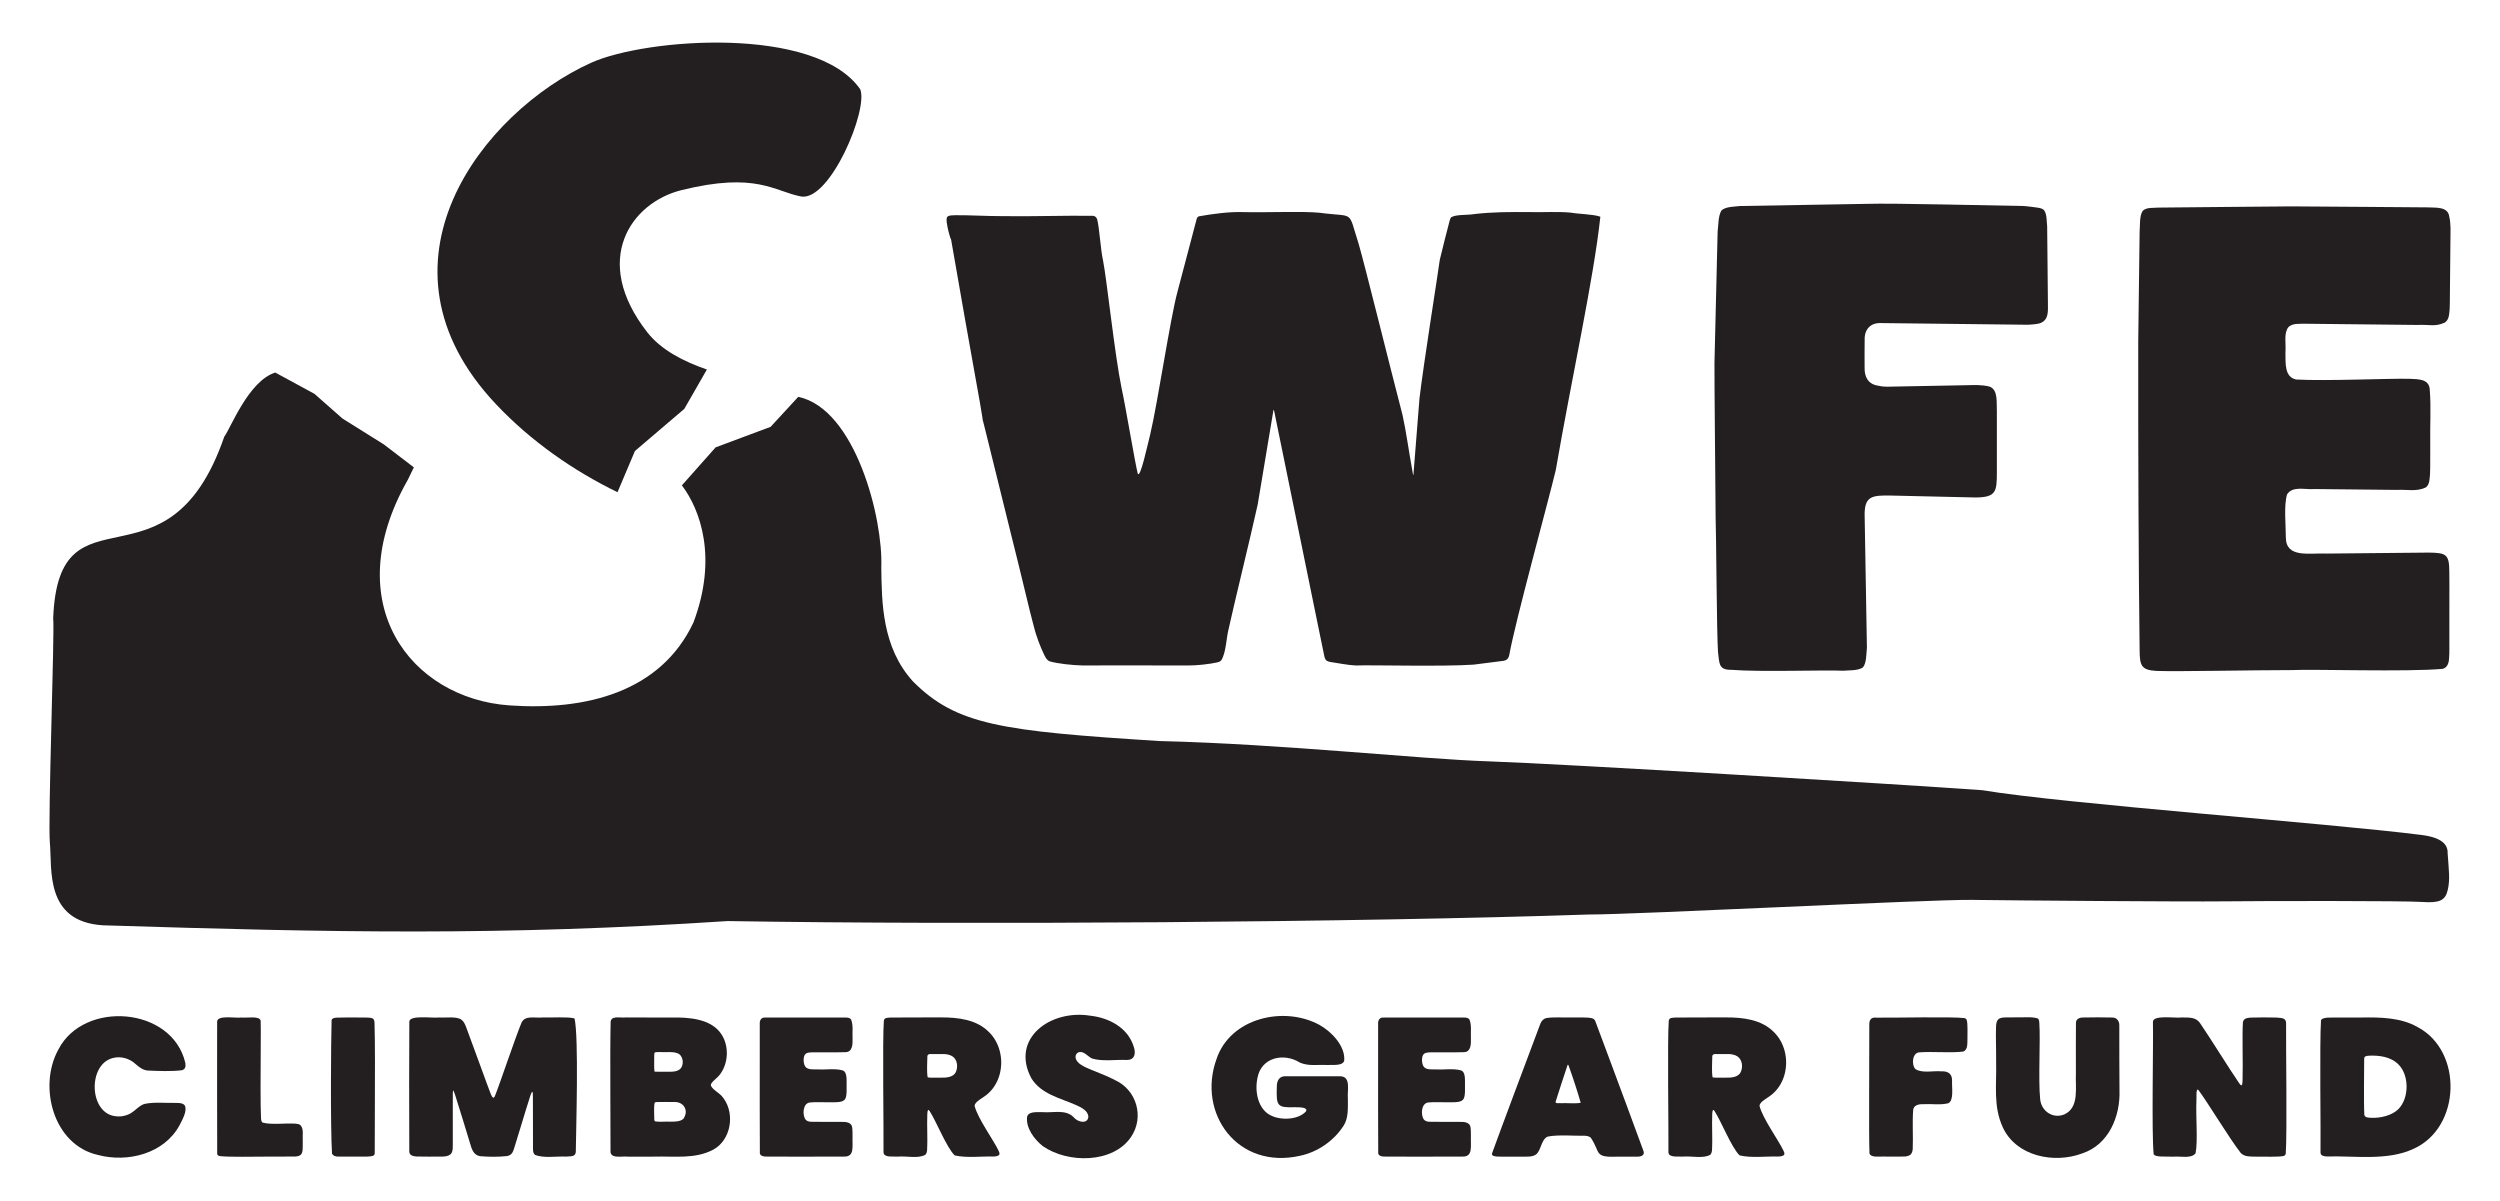 <?xml version="1.0" encoding="UTF-8"?> <svg xmlns="http://www.w3.org/2000/svg" id="Layer_1" data-name="Layer 1" viewBox="0 0 573.758 275.59"><defs><style> .cls-1 { fill: #231f20; } </style></defs><path class="cls-1" d="M367.284,49.764c-1.542,14.339-6.564,36.885-10.239,58.174-1.863,7.751-9.248,34.517-10.657,42.359-.25,1.192-.835,1.359-2.203,1.479-1.875.224-4.05.525-5.958.757-7.106.499-23.167.058-27.072.197-1.659-.056-4.291-.574-5.983-.83-.207-.064-.463-.118-.633-.234-.374-.227-.49-.625-.597-1.049-.34-1.551-1.088-5.304-1.44-6.993-1.781-8.716-7.085-34.655-9.736-47.625-.219-.919-.37-2.261-.511-1.843-.316,1.771-3.114,18.696-3.612,21.649-1.644,7.473-5.674,23.887-6.638,28.414-.585,2.149-.584,5.534-1.74,7.369-.207.194-.484.331-.778.41-1.776.406-4.881.767-6.868.732-4.234-.006-20.977-.03-24.205-.007-2.188-.043-5.629-.393-7.503-.94-.661-.267-.948-.877-1.268-1.497-.894-1.841-1.95-4.624-2.4-6.596-.7-2.433-3.343-13.774-5.138-20.793-1.537-6.055-7.086-28.886-6.634-26.707.007.114.142.551.071.114-.065-.494-.304-1.917-.658-3.956-1.881-10.47-5.085-28.434-6.675-37.782,0-.031.024.053.043.16.009.052.017.108.019.147.006.105-.038.073-.154-.255-.094-.319-.341-1.059-.439-1.517-.253-1.124-.771-3.213-.126-3.442.311-.229.873-.241,1.618-.265,3.109-.04,7.293.219,10.583.209,6.515.125,14.997-.173,21.142-.071.522.087.817.424.943.93.511,2.181.755,6.837,1.328,9.392.872,4.493,2.647,21.464,4.255,29.311.804,3.523,3.119,17.356,3.693,19.514.573,1.377,2.312-6.881,2.854-8.938,1.759-7.436,4.603-26.662,6.27-32.793,1.212-4.588,3.779-14.363,4.386-16.627.1-.336.191-.539.527-.672,3.091-.542,6.847-1.061,9.869-.971,6.044.133,13.905-.227,17.781.149,8.307,1.121,6.434-.863,9.028,7.185,1.367,4.661,7.113,27.928,10.058,39.242.794,3.542,1.484,8.546,2.154,12.208.194.934.266,1.968.351,1.441.129-1.746,1.015-12.626,1.384-17.47.958-8.064,4.186-28.263,4.664-31.811.553-2.403,1.727-6.937,2.281-9.045.097-.281.156-.511.333-.708,1.149-.701,3.661-.447,5.214-.726,4.369-.514,8.521-.498,12.963-.463,3.143.067,6.234-.147,9.234.117,1.645.321,5.212.365,6.765.922l.053.048Z"></path><path class="cls-1" d="M469.151,48.291c.661.892.563,2.824.68,3.693.008,2.217.063,4.565.072,7.126.036,3.79.077,8.11.099,10.468-.017,1.632.32,3.848-1.811,4.607-.888.247-1.892.292-2.748.347-8.497-.09-29.89-.342-33.842-.386-2.335-.069-3.757,1.478-3.655,3.912-.043,1.681-.015,4.544-.013,6.239-.074,2.164.796,3.893,3.099,4.216,1.671.397,2.749.18,4.471.189,4.223-.079,11.64-.216,15.639-.291,1.939-.026,3.54-.154,5.398.295,2.118.67,1.628,3.799,1.746,5.747-.003,3.788.002,10.723,0,13.923-.01,4.357-.092,5.764-4.858,5.798-2.641-.067-14.321-.317-19.427-.441-4.483-.074-6.245.073-6.051,5.053.124,7.497.458,26.281.513,29.824-.141,1.356-.079,3.584-.912,4.556-1.066.79-3.246.652-4.564.769-4.458-.209-18.741.333-25.663-.208-3.047.053-2.687-1.701-3.032-4.048-.31-4.047-.414-28.354-.55-30.721-.069-9.765-.301-32.008-.267-35.698.172-7.753.653-26.696.726-30.081.188-1.405.098-3.583.875-4.875.983-.922,3.063-.865,4.279-1.022,2.828-.049,20.586-.351,29.149-.497,5.579-.197,28.142.39,35.64.489.975.031,1.759.167,2.928.304.801.128,1.466.137,1.985.609l.096.104Z"></path><path class="cls-1" d="M525.225,75.045c-1.166,1.476-.535,3.62-.709,6.01.04,2.285-.243,5.509,2.472,6.047,6.918.383,21.379-.278,25.93-.168,1.985.119,4.703-.082,4.73,2.673.312,3.974.027,7.764.101,12.639-.033,2.794.04,4.355-.053,6.63-.102.85-.032,2.252-.912,2.952-2.126,1.088-4.358.472-6.678.607-4.852-.051-13.842-.144-18.921-.197-2.137.196-4.989-.793-6.3,1.224-.77,2.674-.276,6.974-.28,9.84.021,4.87,5.291,3.561,9.495,3.745,7.664-.077,20.406-.214,23.452-.227,3.724.094,4.558.293,4.569,4.296.055,2.676-.015,10.164.012,15.444-.025,1.429.047,3.249-.053,4.342-.02.971-.265,2.305-1.49,2.602-8.112.747-29.602.035-34.679.285-8.598-.003-26.001.371-30.943.194-3.575-.187-3.876-1.254-3.92-4.653-.248-20.276-.347-44.936-.319-70.874.032-2.495.278-22.137.318-25.23.124-1.415-.081-3.615.702-4.823.891-.91,2.577-.636,3.642-.758,3.981-.067,28.296-.241,30.493-.28,8.095.02,27.342.223,31.305.23,1.66.112,4.565-.256,4.897,2.003.436,1.81.302,3.462.296,5.424-.036,3.705-.094,9.704-.127,13.111-.014,1.056,0,1.808-.05,2.769-.1.851-.022,2.381-1.087,3.118-2.312,1.046-3.41.421-6.343.558-7.198-.078-23.034-.249-26.064-.281-1.094.064-2.35-.135-3.375.651l-.111.099Z"></path><path class="cls-1" d="M148.55,76.258c-13.004-16.651-3.657-29.777,7.85-32.621,17.241-4.262,21.259.286,27.475,1.461,6.614,1.085,15.495-20.004,13.542-24.623-10.204-14.648-49.208-11.739-61.747-6.07-24.904,11.258-52.253,46.14-21.832,78.368,8.099,8.58,17.862,15.313,27.883,20.191l4-9.46,11.333-9.667,5.18-9.034c-5.351-1.841-10.518-4.49-13.684-8.545Z"></path><path class="cls-1" d="M454.96,181.355c-19.367-1.386-96.384-6.058-113.121-6.614-16.737-.556-47.047-3.972-75.68-4.667-36.388-2.288-46.668-3.682-56.625-13.682-7.136-7.833-7.164-18.167-7.275-26.194.443-11.222-5.933-36.361-19.058-39.12l-6.348,6.885-12.613,4.707-7.745,8.722c4.204,5.556,8.257,16.583,2.655,31.469-7.511,15.976-24.648,20.266-42.235,19.031-22.679-1.593-39.499-23.372-23.318-51.778.004-.009,1.392-2.847,1.384-2.853l-6.918-5.285-9.46-5.917-6.431-5.667-9.002-4.89c-6.138,1.939-10.187,12.686-11.702,14.723-12.951,37.566-38.018,9.67-39.264,41.668.367,3.056-1.245,46.326-.759,51.576.553,5.973-1.245,18.058,12.172,18.891,52.9,1.656,91.338,2.45,143.385-.973,56.059.924,145.022.273,197.496-1.501,11.481.002,78.675-3.498,88.081-3.36,9.406.139,48.904.438,57.766.337,9.737-.111,41.468-.142,45.479.136,4.011.278,5.395-.278,5.948-2.778.553-2.5.249-4.307-.028-8.335.054-1.559-.615-3.578-5.994-4.261-21.232-2.694-82.213-7.155-100.789-10.272Z"></path><path class="cls-1" d="M13.432,240.802c5.875-11.296,26.072-9.752,29.093,3.108.15.839.02,1.461-.745,1.709-2.382.304-5.439.188-7.952.069-1.104-.124-1.965-.826-2.774-1.537-1.331-1.231-3.348-1.825-5.191-1.321-5.737,1.482-5.441,12.558.547,13.336.9.138,1.842.051,2.697-.257,1.611-.502,2.589-2.105,4.024-2.548,2.293-.511,5.225-.165,7.529-.24.627.028,1.403.064,1.761.617.609,1.225-.614,3.315-1.225,4.527-3.506,6.473-11.836,8.643-18.765,6.791-10.183-2.313-13.686-15.631-9.088-24.089l.089-.165Z"></path><path class="cls-1" d="M60.313,257.658c2.159.54,5.488.05,7.551.231.387.024.805.1,1.084.333.84.884.435,2.427.534,3.568-.033,1.5.188,2.996-.711,3.406-.323.168-.682.22-1.065.235-3.607-.031-8.356.056-12.201.053-1.809-.02-3.394-.001-4.869-.133-.569-.083-.771-.177-.789-.609-.046-3.67-.01-25.374-.014-30.113-.214-1.817,4.246-.882,5.538-1.104,1.478.137,4.23-.453,4.458.765.073,1.94-.038,9.19-.028,15.309.007,2.876.017,5.54.107,7.19.028.307.091.625.323.81l.083.059Z"></path><path class="cls-1" d="M85.696,233.875c.2.221.241.565.257.883.07,2.125.093,5.34.102,8.853.016,8.384-.073,18.614-.054,21.073.011.76-1.079.697-1.672.751-1.577.025-3.761.005-5.516.012-1.057-.056-2.06.225-2.617-.666-.382-6.353-.232-25.837-.099-30.49-.023-.622.667-.722,1.263-.742,1.347-.053,3.318-.04,5.062-.029,1.38.053,2.745-.1,3.201.288l.072.068Z"></path><path class="cls-1" d="M131.861,233.754c.987,4.304.357,25.222.286,30.624-.119,1.028-.815.976-2.229,1.065-2.166-.111-5.117.401-7.084-.369-.401-.273-.48-.726-.507-1.206-.032-2.422.01-8.562-.022-12.067.059-3.383-.996,1.199-1.625,2.964-.855,2.768-1.798,5.923-2.44,7.987-.451,1.433-.587,2.328-1.871,2.565-1.988.232-4.231.197-6.197.029-1.574-.255-1.937-1.761-2.327-3.065-.906-2.918-2.259-7.503-3.284-10.644-.14-.397-.332-1.049-.48-1.296-.221-.403-.139.996-.163,2.708-.005,2.548.004,5.56.004,8.075-.049,1.779.221,3.266-.634,3.876-.521.382-1.27.43-1.926.445-1.92,0-4.191.032-5.798-.021-.714-.06-1.603-.236-1.629-1.102-.048-6.032-.042-25.605.009-29.882.114-1.544,5.274-.724,6.784-.923,1.636.113,4.032-.329,5.197.525.545.412.835,1.105,1.084,1.762,1.285,3.48,2.547,6.938,3.812,10.373.58,1.546,1.227,3.453,1.847,4.986.343.753.575,1.037.904.414,1.179-2.905,4.71-13.519,6.139-16.917.864-1.692,3.014-.979,4.751-1.14,1.961.053,5.808-.202,7.327.192l.074.039Z"></path><path class="cls-1" d="M166.083,252.102c2.64,3.62,1.645,9.555-2.371,11.735-4.169,2.238-8.964,1.474-13.525,1.614-2.018.001-4.096.003-6.104.002-1.248-.149-3.77.504-3.968-1.019.032-4.397-.147-22.924.023-29.533-.136-2.024,2.078-1.218,3.618-1.397,3.059-.009,7.34.049,10.289.026,4.046-.09,9.161.262,11.513,3.82,1.781,2.678,1.629,6.575-.244,9.125-.768,1.148-2.474,1.957-2.116,2.79.632,1.1,2.074,1.612,2.775,2.692l.11.145ZM150.266,245.946c.315.051,1.964.017,2.752.025,1.09-.012,2.507.103,3.264-.835.767-1.085.462-3.063-.929-3.453-1.077-.364-2.203-.169-3.384-.221-.561.016-1.151-.06-1.639.06-.261.143-.151.798-.191,1.42.023.811-.051,2.35.072,2.966l.055.038ZM156.837,256.763c1.328-1.861.1-3.996-2.223-3.845-1.278-.01-2.718-.029-4.004.006-.154.015-.27.067-.344.158-.279.835-.076,3.257-.101,3.992.036.137.116.244.249.299,1.111.148,2.373-.003,3.501.052.978-.007,2.047.012,2.817-.565l.104-.098Z"></path><path class="cls-1" d="M184.675,242.141c-.399.706-.307,2.375.374,2.892.678.495,1.543.371,2.667.399,1.845.108,3.94-.279,5.72.24,1.016.418.849,2.076.866,3.6-.025.918.099,1.916-.252,2.774-.406,1.036-1.98.909-3.628.932-1.432.031-3.197-.108-4.487.039-1.7.099-1.832,2.888-1.067,3.907.269.35.693.488,1.23.522,1.701.055,4.504.006,6.762.024,1.447-.028,2.748.063,2.76,1.665.042.509.039,1.067.041,1.6-.088,2.447.54,4.811-2.023,4.702-4.6.034-11.559.006-16.3.011-.895-.094-2.665.296-2.948-.723-.041-3.616-.026-17.102-.024-22.811.002-3.006,0-5.501.002-6.94-.057-.823.351-1.529,1.27-1.441,3.377-.013,14.69-.016,18.462,0,.521.002,1.025.049,1.274.552.483,1.319.209,2.866.292,4.272.032,1.305,0,3.128-1.655,3.118-1.898.074-5.526,0-7.613.038-.605.036-1.28.013-1.657.524l-.065.103Z"></path><path class="cls-1" d="M219.071,265.13c-1.81-1.742-4.282-7.968-5.697-10.096-.367-.576-.508-.273-.551.64-.112,2.564.101,6.057-.046,8.258-.046.413-.127.814-.402,1.093-1.671.932-4.13.251-6.36.419-1.034-.083-3.24.305-3.245-1.022.059-4.528-.26-26.056.078-30.189.173-.734.78-.632,1.606-.703,3.455-.048,7.806.003,11.463-.033,4.032-.009,8.175.49,11.03,3.341,2.463,2.386,3.341,6.105,2.562,9.407-.404,1.753-1.287,3.372-2.588,4.589-1.133,1.138-3.243,1.9-3.238,2.99.735,2.914,4.321,7.78,5.5,10.277.136.267.268.595.176.846-.198.413-.851.441-1.346.48-2.758-.082-6.165.372-8.834-.244l-.106-.056ZM212.964,247.274c.871.127,2.085.02,3.034.051,1.126.024,2.809-.058,3.37-1.301.547-1.153.354-2.816-.749-3.568-1.223-.802-2.722-.473-4.251-.545-.513.057-1.373-.221-1.532.442-.015,1.281-.174,3.616.065,4.873l.064.049Z"></path><path class="cls-1" d="M239.198,262.934c-1.838-1.477-3.792-4.09-3.476-6.618.306-1.223,1.949-1.074,3.551-1.077,2.405.221,5.333-.749,7.179,1.219.851,1.057,3.166,1.631,3.331-.155-.06-1.341-1.53-2.127-2.831-2.69-3.703-1.63-7.986-2.501-10.246-6.132-4.858-9.079,4.285-15.874,13.539-14.372,4.325.487,8.614,2.764,9.946,7.1.554,1.561.237,3.095-1.641,3.052-2.462-.109-5.58.4-7.921-.331-.916-.407-1.733-1.598-2.824-1.488-.653.07-1.078.718-.939,1.377.249,1.285,1.999,2.045,3.481,2.659,1.902.791,3.9,1.522,5.562,2.412,4.953,2.26,6.751,8.461,3.692,13.007-4.096,6.156-14.585,6.142-20.265,2.143l-.139-.104Z"></path><path class="cls-1" d="M298.328,243.868c-3.664-2.31-8.849-1.232-9.729,3.478-.725,3.343.222,7.409,3.21,8.722,2.318,1.105,6.248.904,7.925-1.014.523-1.052-1.874-.911-2.624-.945-3.983.131-4.223-.289-4.075-4.623-.043-1.482.584-2.619,2.199-2.485,3.119-.004,9.369-.017,12.246.006,2.717-.054,1.66,3.37,1.864,5.15-.005,2.324.124,4.45-.981,6.19-2.258,3.516-5.982,6.045-9.952,6.895-14.375,3.286-23.713-9.733-19.227-22.16,3.11-9.438,15.412-12.317,23.61-7.879,2.706,1.501,6.066,4.88,5.695,8.283-.421,1.14-2.365.891-4.121.927-1.964-.083-4.023.276-5.877-.479l-.162-.068Z"></path><path class="cls-1" d="M326.591,242.141c-.399.706-.307,2.375.374,2.892.678.495,1.543.371,2.667.399,1.845.108,3.94-.279,5.72.24,1.016.418.849,2.076.866,3.6-.025.918.099,1.916-.252,2.774-.406,1.036-1.98.909-3.628.932-1.432.031-3.197-.108-4.487.039-1.7.099-1.832,2.888-1.067,3.907.269.35.693.488,1.23.522,1.701.055,4.504.006,6.762.024,1.447-.028,2.748.063,2.76,1.665.042.509.039,1.067.041,1.6-.088,2.447.54,4.811-2.023,4.702-4.6.034-11.559.006-16.3.011-.895-.094-2.665.296-2.948-.723-.041-3.616-.026-17.102-.024-22.811.002-3.006,0-5.501.002-6.94-.057-.823.351-1.529,1.27-1.441,3.377-.013,14.69-.016,18.462,0,.521.002,1.025.049,1.274.552.483,1.319.209,2.866.292,4.272.032,1.305,0,3.128-1.655,3.118-1.898.074-5.526,0-7.613.038-.605.036-1.28.013-1.657.524l-.065.103Z"></path><path class="cls-1" d="M364.985,261.028c-.362-.269-.794-.336-1.257-.368-2.329.054-6.058-.292-8.499.185-1.588.618-1.526,3.382-2.801,4.165-.851.551-1.958.422-2.952.445-2.125-.033-4.239.051-5.817-.018-.498-.046-1.353-.073-1.239-.714,1.677-4.669,8.135-21.897,11.121-29.839.282-.642.69-1.075,1.372-1.243,1.856-.266,3.728-.072,5.607-.131,1.559.029,3.86-.1,4.846.189.39.119.592.279.738.598.537,1.377,1.917,5.119,3.583,9.598,2.164,5.876,5.689,15.23,7.514,20.318.324,1.032-.718,1.278-1.604,1.241-1.344.007-2.83.005-4.204.005-5.709.218-3.938-.836-6.299-4.342l-.108-.088ZM362.759,253.025c-.651-2.298-1.896-6.118-2.733-8.392-.052-.096-.157-.447-.262-.208-.425,1.29-2.47,7.418-2.77,8.502.098.406.843.204,1.321.256,1.207-.062,3.39.143,4.42-.09l.024-.067Z"></path><path class="cls-1" d="M399.211,265.13c-1.81-1.742-4.282-7.968-5.697-10.096-.367-.576-.508-.273-.551.64-.112,2.564.101,6.057-.046,8.258-.046.413-.127.814-.402,1.093-1.671.932-4.13.251-6.36.419-1.034-.083-3.24.305-3.245-1.022.059-4.528-.26-26.056.078-30.189.173-.734.78-.632,1.606-.703,3.455-.048,7.806.003,11.463-.033,4.032-.009,8.175.49,11.03,3.341,2.463,2.386,3.341,6.105,2.562,9.407-.404,1.753-1.287,3.372-2.588,4.589-1.133,1.138-3.243,1.9-3.238,2.99.735,2.914,4.321,7.78,5.5,10.277.136.267.268.595.176.846-.198.413-.851.441-1.346.48-2.758-.082-6.165.372-8.834-.244l-.106-.056ZM393.104,247.274c.871.127,2.085.02,3.034.051,1.126.024,2.809-.058,3.37-1.301.547-1.153.354-2.816-.749-3.568-1.223-.802-2.722-.473-4.251-.545-.513.057-1.373-.221-1.532.442-.015,1.281-.174,3.616.065,4.873l.064.049Z"></path><path class="cls-1" d="M451.373,234.122c.275.955.142,3.008.166,4.225-.053,1.061.154,2.559-.964,2.985-2.555.362-7.046-.04-10.015.181-1.775.049-1.881,3.02-.939,3.861,1.568.989,4.062.332,5.901.5,1.697-.077,2.496.661,2.482,2.122-.078,1.547.47,4.672-.9,5.214-1.796.44-3.917.088-5.756.204-.987-.029-2.175.205-2.272,1.364-.214,2.79.018,6.035-.097,8.864-.029.427-.128.883-.383,1.197-.275.443-1.199.596-1.577.589-1.289.039-2.567.012-3.875.02-1.722-.127-3.607.367-4.091-.692-.181-3.798-.017-21.992-.043-29.667-.017-1.09.487-1.671,1.618-1.536,4.27.058,17.314-.265,20.247.105.211.058.36.169.459.371l.04.092Z"></path><path class="cls-1" d="M467.712,233.776c.269.208.29.562.315.91.297,4.244-.266,12.98.197,17.595.262,2.756,2.96,4.552,5.54,3.479,3.527-1.59,2.49-6.252,2.661-9.413-.001-3.962-.022-9.264.011-11.474-.068-.955.738-1.345,1.607-1.35,2.005-.057,4.897-.046,6.734,0,1.118-.007,1.673.913,1.612,1.943.018,4.134-.02,10.266.039,14.692.229,6.009-2.441,12.534-8.545,14.551-6.429,2.418-15.158.698-18.238-5.987-2.233-4.904-1.389-9.602-1.528-15,.027-3.135-.115-5.893-.011-8.256.032-.503.096-1.008.397-1.404.595-.798,2.293-.49,4.096-.575,1.61.074,3.551-.225,5.039.24l.074.05Z"></path><path class="cls-1" d="M524.086,265.305c-1.368.284-4.568.112-6.275.149-1.385-.029-2.56.076-3.511-.789-2.737-3.496-7.699-11.811-9.793-14.549-.581-.407-.36,1.875-.419,2.403-.174,3.931.365,9.283-.197,12.149-.931,1.313-3.449.648-5.016.791-1.142-.039-1.954.02-3.109-.045-.748-.049-1.269-.189-1.488-.487-.52-4.824-.041-25.659-.175-30.375-.051-1.719,5.239-.82,6.579-1.036,1.755.011,3.333-.115,4.288,1.374,2.147,3.134,6.805,10.628,8.825,13.56.181.219.431.693.663.628.204-.138.201-.891.216-1.266.122-3.9-.127-10.218.084-13.234.205-.827.806-.942,1.742-1.035,1.747-.066,4.09-.053,5.887-.015,1.457.109,2.222.129,2.278,1.248-.053,4.929.252,25.887-.081,29.963-.045.255-.155.427-.409.533l-.089.033Z"></path><path class="cls-1" d="M554.876,235.733c10.409,5.508,9.964,23.011-.945,27.918-6.019,2.828-13.553,1.566-19.916,1.765-.63-.056-1.424-.123-1.45-.868.083-4.445-.235-25.276.112-30.389.162-.449,1.128-.616,1.76-.622,2.198-.029,5.238-.009,7.57-.014,4.241-.084,8.993.028,12.706,2.121l.162.089ZM550.452,254.524c2.546-2.58,2.473-7.97-.114-10.338-1.726-1.668-4.287-1.998-6.593-1.907-.697.062-1.123.1-1.158.685.015,2.313-.137,9.938.041,12.934.225.668.939.587,1.677.647,2.052.068,4.552-.514,6.028-1.905l.12-.115Z"></path></svg> 